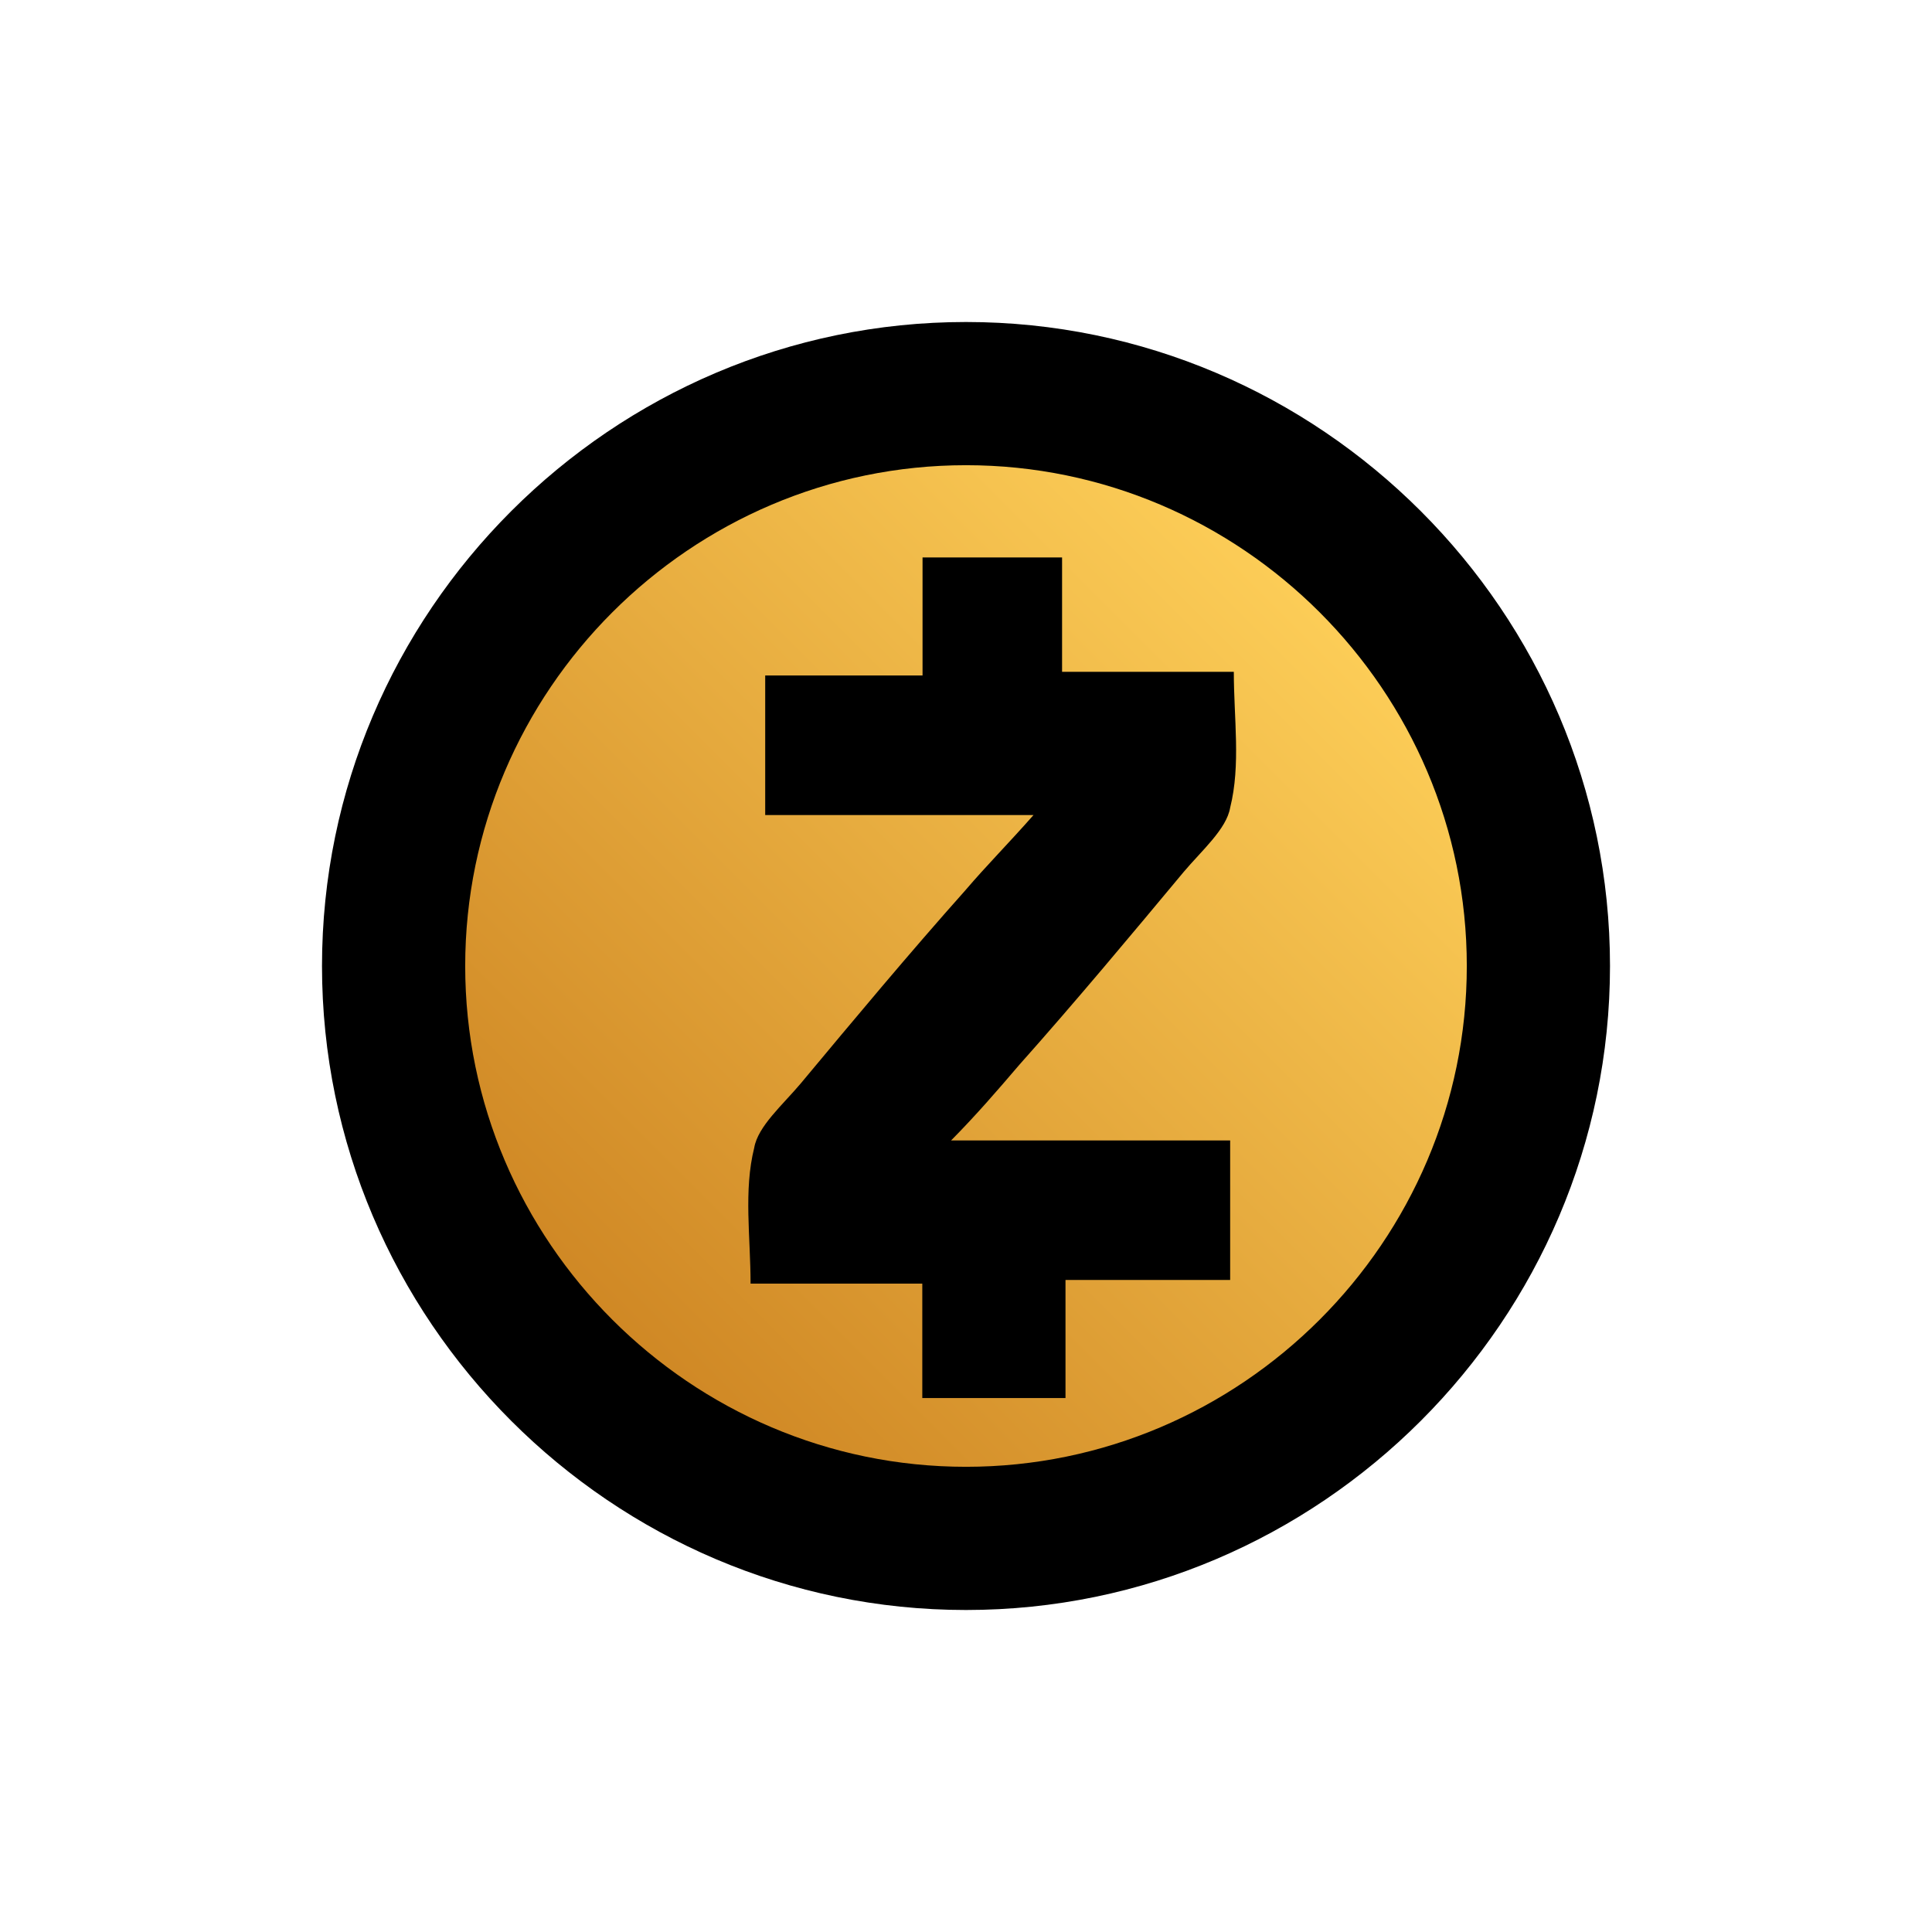<svg width="150" height="150" viewBox="0 0 150 150" fill="none" xmlns="http://www.w3.org/2000/svg">
<path d="M75.522 116.904C52.738 116.904 34.139 98.287 34.139 75.522C34.139 52.738 52.757 34.139 75.522 34.139C98.306 34.139 116.904 52.757 116.904 75.522C116.904 98.306 98.306 116.904 75.522 116.904Z" fill="url(#paint0_linear)"/>
<path fill-rule="evenodd" clip-rule="evenodd" d="M25 75C25 102.5 47.5 125 75 125C102.5 125 125 102.5 125 75C125 47.5 102.5 25 75 25C47.5 25 25 47.5 25 75ZM36.118 75C36.118 53.618 53.618 36.118 75 36.118C96.382 36.118 113.882 53.618 113.882 75C113.882 96.382 96.382 113.882 75 113.882C53.618 113.882 36.118 96.382 36.118 75Z" fill="black"/>
<path d="M73.842 88.544H95.509V99.377H82.725V108.544H71.607V99.661H58.274C58.274 96.044 57.725 92.445 58.558 89.112C58.842 87.445 60.774 85.778 62.175 84.112C66.342 79.112 70.509 74.112 74.959 69.112C76.626 67.161 78.293 65.494 80.243 63.279H59.41V52.445H71.626V43.28H82.459V52.16H95.793C95.793 55.777 96.342 59.376 95.509 62.709C95.225 64.376 93.293 66.042 91.891 67.709C87.725 72.709 83.558 77.709 79.107 82.709C77.44 84.661 75.774 86.593 73.842 88.544Z" fill="black"/>
<defs>
<linearGradient id="paint0_linear" x1="75.672" y1="132.463" x2="132.799" y2="75.335" gradientUnits="userSpaceOnUse">
<stop stop-color="#CF8724"/>
<stop offset="1" stop-color="#FDCE58"/>
</linearGradient>
</defs>
</svg>
